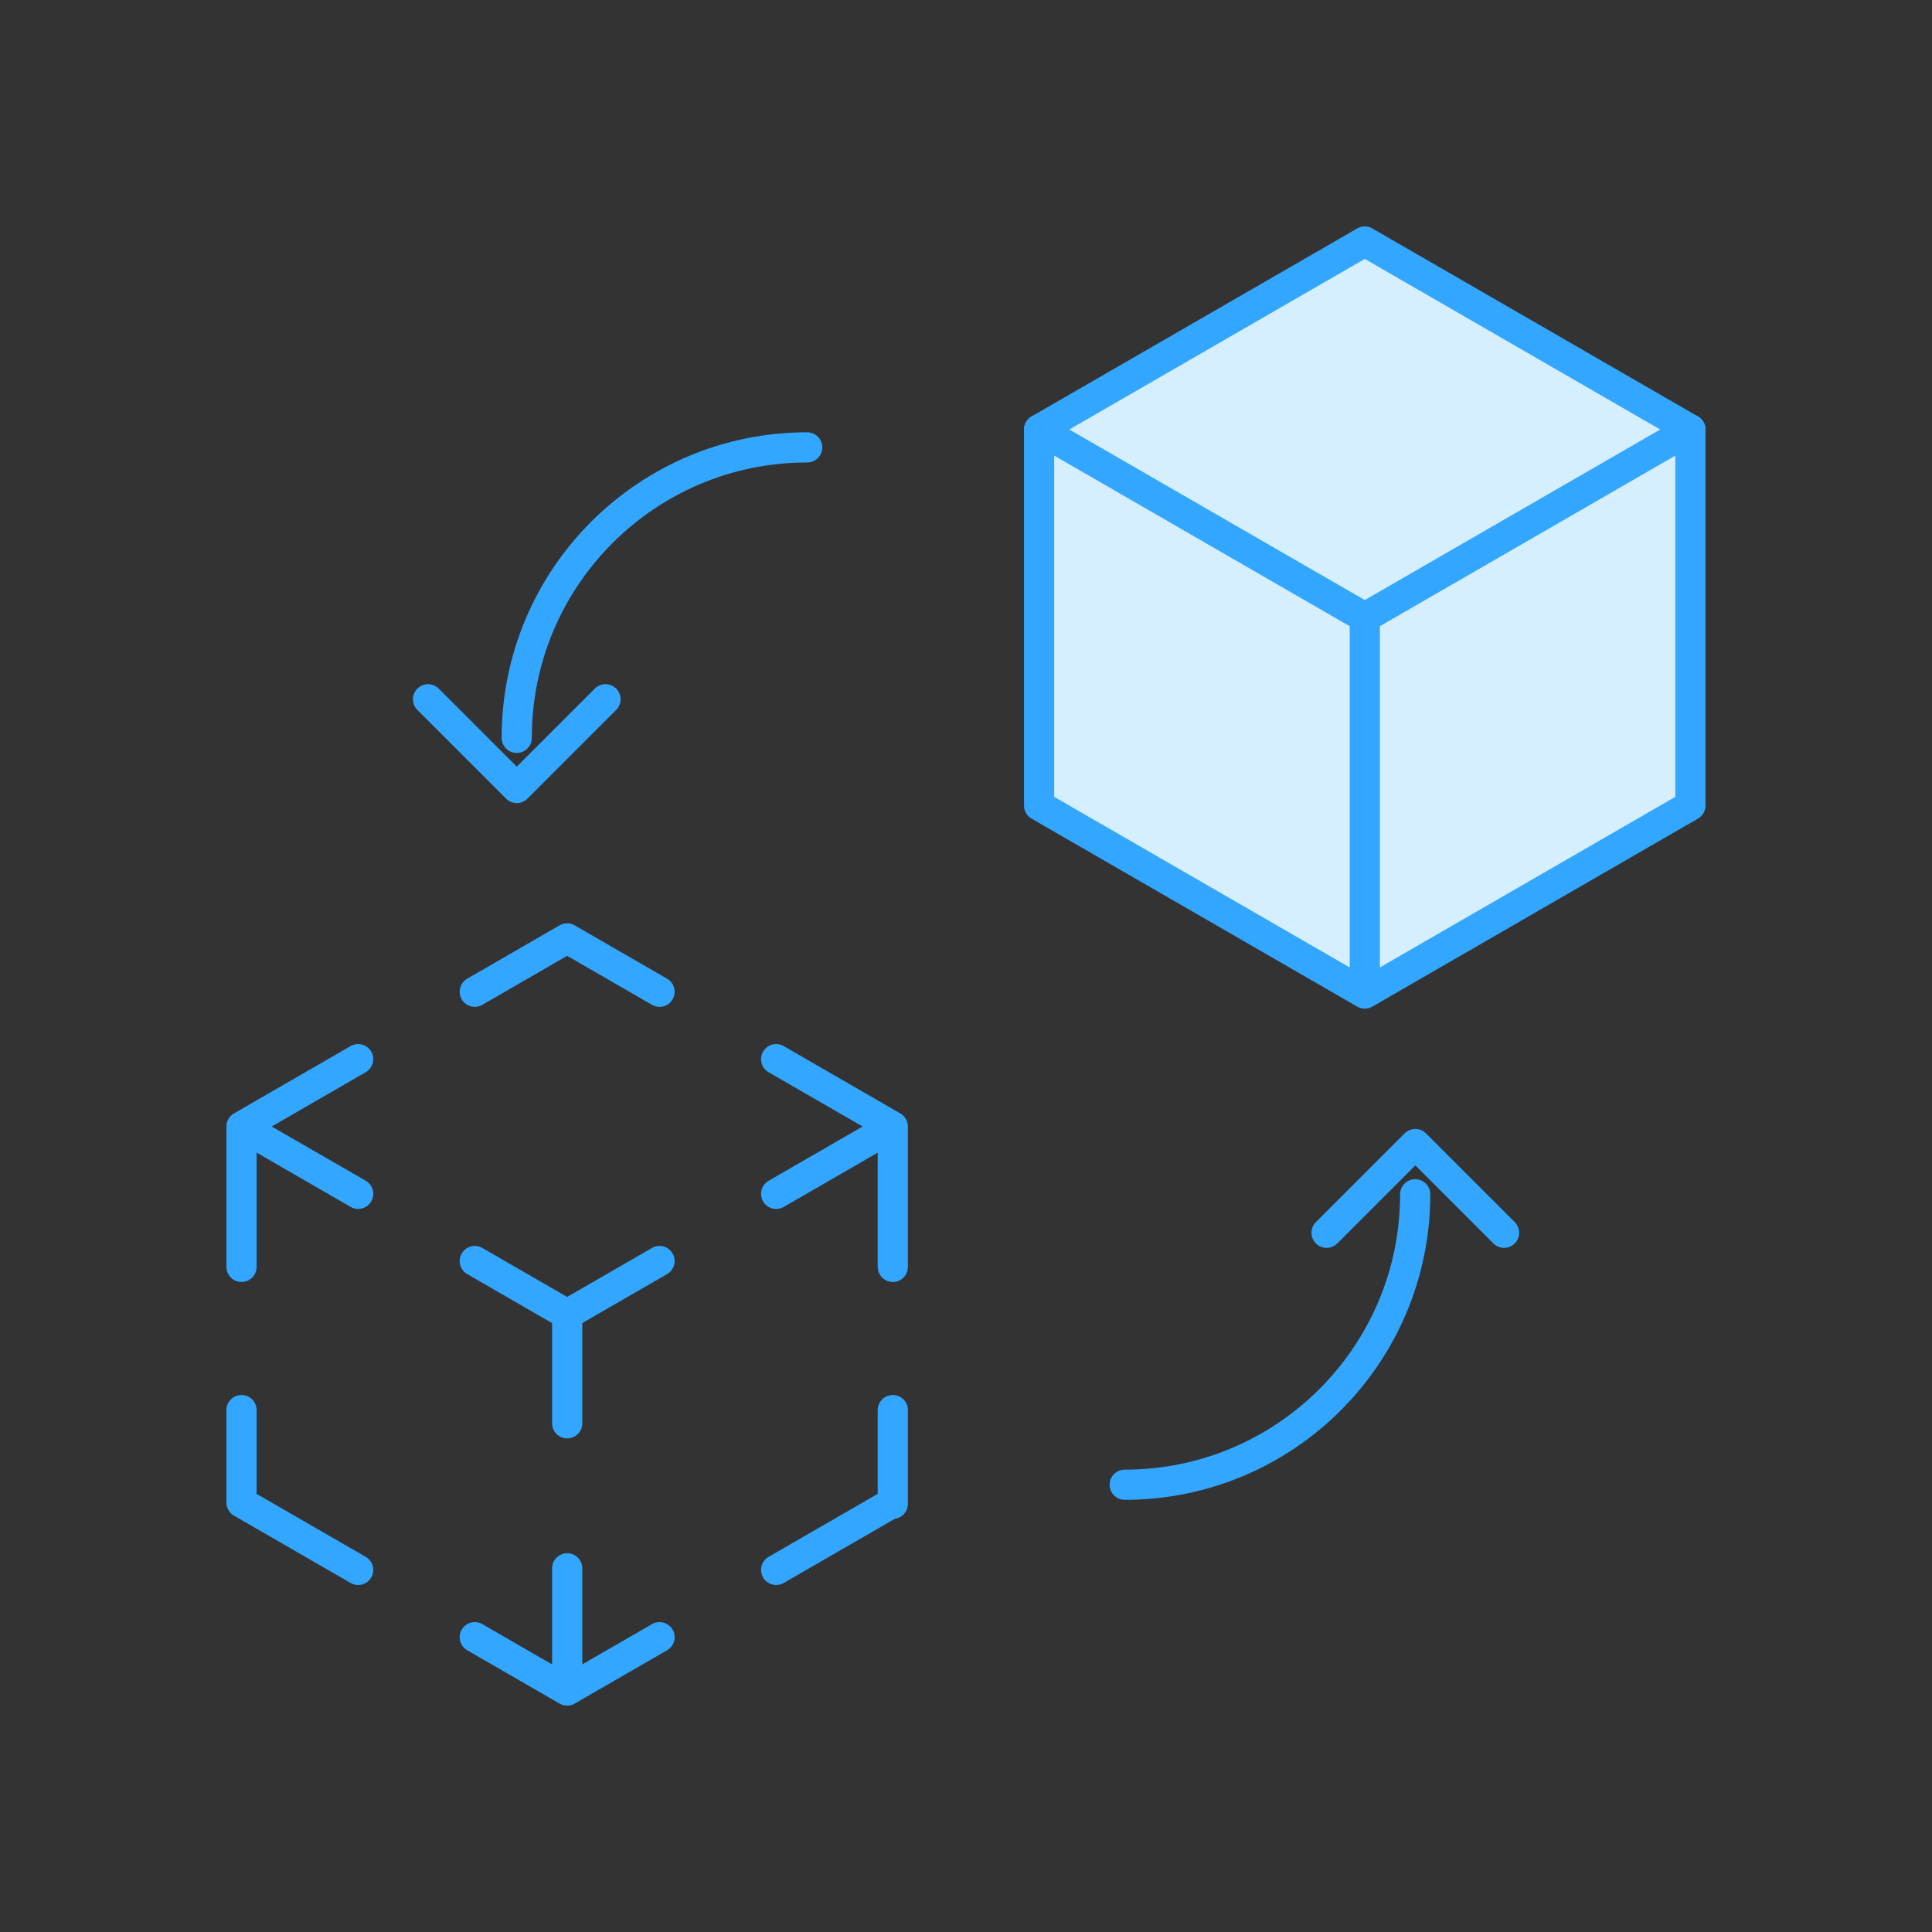 <svg width="64" height="64" viewBox="0 0 64 64" fill="none" xmlns="http://www.w3.org/2000/svg">
<rect x="0" y="0" width="64" height="64" fill="#333333" stroke="none"/>
<path d="M25.711 39.548L29.381 37.43" stroke="#33A6FF" stroke-miterlimit="10" stroke-linecap="round" stroke-linejoin="round"/>
<path d="M15.727 41.773L18.787 43.54L21.848 41.773" stroke="#33A6FF" stroke-miterlimit="10" stroke-linecap="round" stroke-linejoin="round"/>
<path d="M8.062 37.352L11.866 39.547" stroke="#33A6FF" stroke-miterlimit="10" stroke-linecap="round" stroke-linejoin="round"/>
<path d="M25.711 35.086L29.575 37.317V37.358V41.968" stroke="#33A6FF" stroke-miterlimit="10" stroke-linecap="round" stroke-linejoin="round"/>
<path d="M15.727 32.853L18.787 31.086L21.848 32.853" stroke="#33A6FF" stroke-miterlimit="10" stroke-linecap="round" stroke-linejoin="round"/>
<path d="M11.864 35.086L8 37.317V41.968" stroke="#33A6FF" stroke-miterlimit="10" stroke-linecap="round" stroke-linejoin="round"/>
<path d="M25.711 52.005L29.575 49.775V49.816V46.711" stroke="#33A6FF" stroke-miterlimit="10" stroke-linecap="round" stroke-linejoin="round"/>
<path d="M15.727 54.234L18.787 56.001L21.848 54.234" stroke="#33A6FF" stroke-miterlimit="10" stroke-linecap="round" stroke-linejoin="round"/>
<path d="M8 46.711V49.775L11.864 52.005" stroke="#33A6FF" stroke-miterlimit="10" stroke-linecap="round" stroke-linejoin="round"/>
<path d="M18.789 51.953V55.553" stroke="#33A6FF" stroke-miterlimit="10" stroke-linecap="round" stroke-linejoin="round"/>
<path d="M18.789 43.547V47.149" stroke="#33A6FF" stroke-miterlimit="10" stroke-linecap="round" stroke-linejoin="round"/>
<path d="M55.997 26.685V14.228L45.21 8L34.422 14.228V26.685L45.21 32.913L55.997 26.685Z" fill="#D6EFFF" stroke="#33A6FF" stroke-miterlimit="10" stroke-linejoin="round"/>
<path d="M34.422 14.227L45.21 20.455L55.997 14.227" stroke="#33A6FF" stroke-miterlimit="10" stroke-linecap="round" stroke-linejoin="round"/>
<path d="M45.211 20.453V32.462" stroke="#33A6FF" stroke-miterlimit="10" stroke-linecap="round" stroke-linejoin="round"/>
<path d="M26.739 14.82C21.425 14.82 17.117 19.128 17.117 24.442" stroke="#33A6FF" stroke-miterlimit="10" stroke-linecap="round" stroke-linejoin="round"/>
<path d="M14.18 23.164L17.119 26.103L20.058 23.164" stroke="#33A6FF" stroke-miterlimit="10" stroke-linecap="round" stroke-linejoin="round"/>
<path d="M37.258 49.184C42.572 49.184 46.88 44.877 46.88 39.562" stroke="#33A6FF" stroke-miterlimit="10" stroke-linecap="round" stroke-linejoin="round"/>
<path d="M49.824 40.837L46.884 37.898L43.945 40.837" stroke="#33A6FF" stroke-miterlimit="10" stroke-linecap="round" stroke-linejoin="round"/>
</svg>

